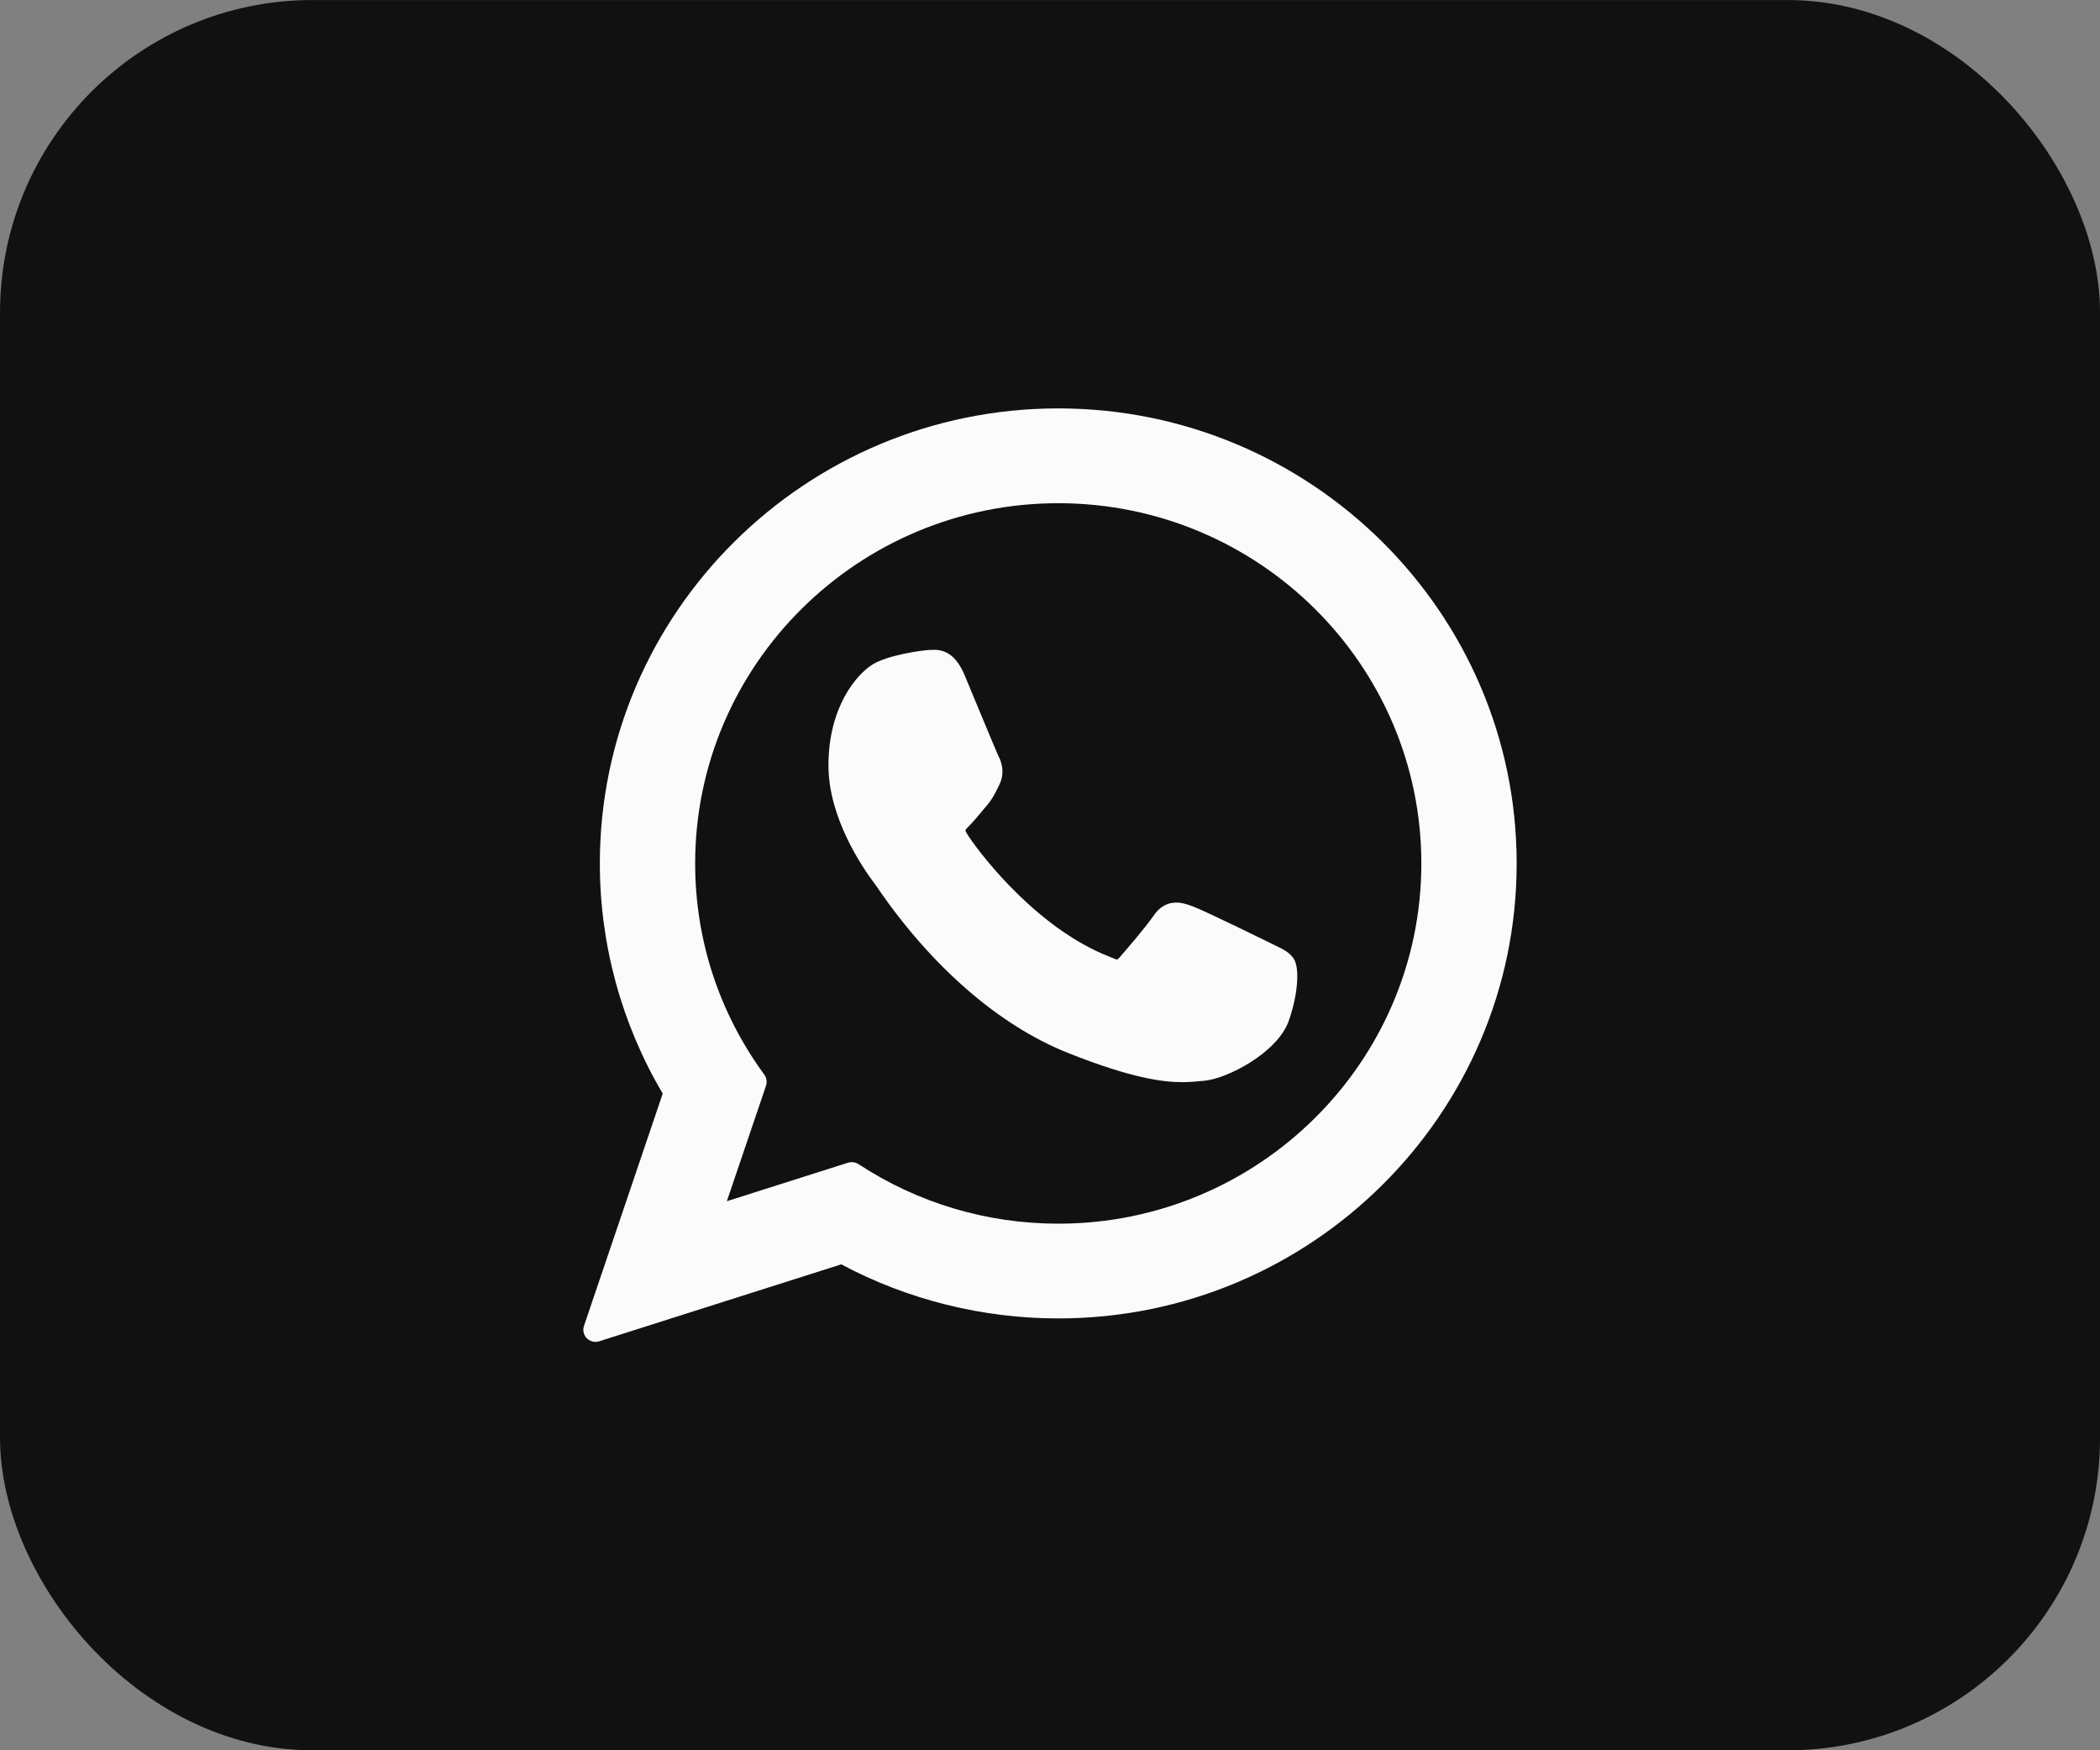 <?xml version="1.0" encoding="UTF-8"?> <svg xmlns="http://www.w3.org/2000/svg" width="36" height="30" viewBox="0 0 36 30" fill="none"><rect x="0" y="0" width="36" height="30" fill="#808080" stroke="none"/><rect x="0.536" y="0.536" width="34.929" height="28.929" rx="4.821" fill="#111111" stroke="#111111" stroke-width="1.071"></rect><g clip-path="url(#clip0_1344_842)"><path d="M21.839 16.194C21.808 16.179 20.642 15.604 20.434 15.53C20.35 15.499 20.259 15.47 20.163 15.47C20.005 15.47 19.873 15.548 19.77 15.703C19.653 15.876 19.3 16.288 19.192 16.411C19.177 16.427 19.158 16.447 19.146 16.447C19.136 16.447 18.955 16.372 18.901 16.349C17.649 15.805 16.7 14.498 16.569 14.278C16.551 14.246 16.55 14.232 16.55 14.232C16.554 14.215 16.596 14.173 16.618 14.151C16.682 14.088 16.751 14.005 16.817 13.925C16.849 13.887 16.88 13.849 16.911 13.813C17.008 13.701 17.051 13.614 17.101 13.512L17.127 13.46C17.249 13.218 17.145 13.014 17.111 12.948C17.084 12.893 16.591 11.704 16.539 11.579C16.413 11.278 16.246 11.138 16.015 11.138C15.994 11.138 16.015 11.138 15.925 11.141C15.816 11.146 15.219 11.225 14.955 11.391C14.675 11.567 14.202 12.129 14.202 13.118C14.202 14.008 14.767 14.848 15.009 15.168C15.015 15.176 15.026 15.192 15.042 15.215C15.971 16.571 17.128 17.576 18.302 18.045C19.431 18.496 19.966 18.548 20.27 18.548H20.27C20.398 18.548 20.5 18.538 20.591 18.529L20.648 18.524C21.038 18.489 21.896 18.045 22.091 17.503C22.244 17.076 22.285 16.61 22.183 16.44C22.113 16.325 21.992 16.267 21.839 16.194Z" fill="#FBFBFB"></path><path d="M18.142 7C13.809 7 10.283 10.499 10.283 14.8C10.283 16.191 10.656 17.552 11.361 18.744L10.011 22.726C9.986 22.8 10.005 22.882 10.059 22.938C10.099 22.978 10.153 23 10.208 23C10.229 23 10.25 22.997 10.271 22.99L14.422 21.671C15.559 22.278 16.843 22.598 18.142 22.598C22.475 22.598 26 19.1 26 14.8C26 10.499 22.475 7 18.142 7ZM18.142 20.974C16.919 20.974 15.735 20.621 14.717 19.953C14.682 19.93 14.643 19.919 14.603 19.919C14.582 19.919 14.56 19.922 14.54 19.928L12.46 20.589L13.132 18.609C13.153 18.545 13.142 18.474 13.102 18.419C12.327 17.36 11.917 16.108 11.917 14.8C11.917 11.395 14.71 8.625 18.142 8.625C21.574 8.625 24.366 11.395 24.366 14.8C24.366 18.204 21.574 20.974 18.142 20.974Z" fill="#FBFBFB"></path></g><defs><clipPath id="clip0_1344_842"><rect width="16" height="16" fill="white" transform="translate(10 7)"></rect></clipPath></defs></svg> 